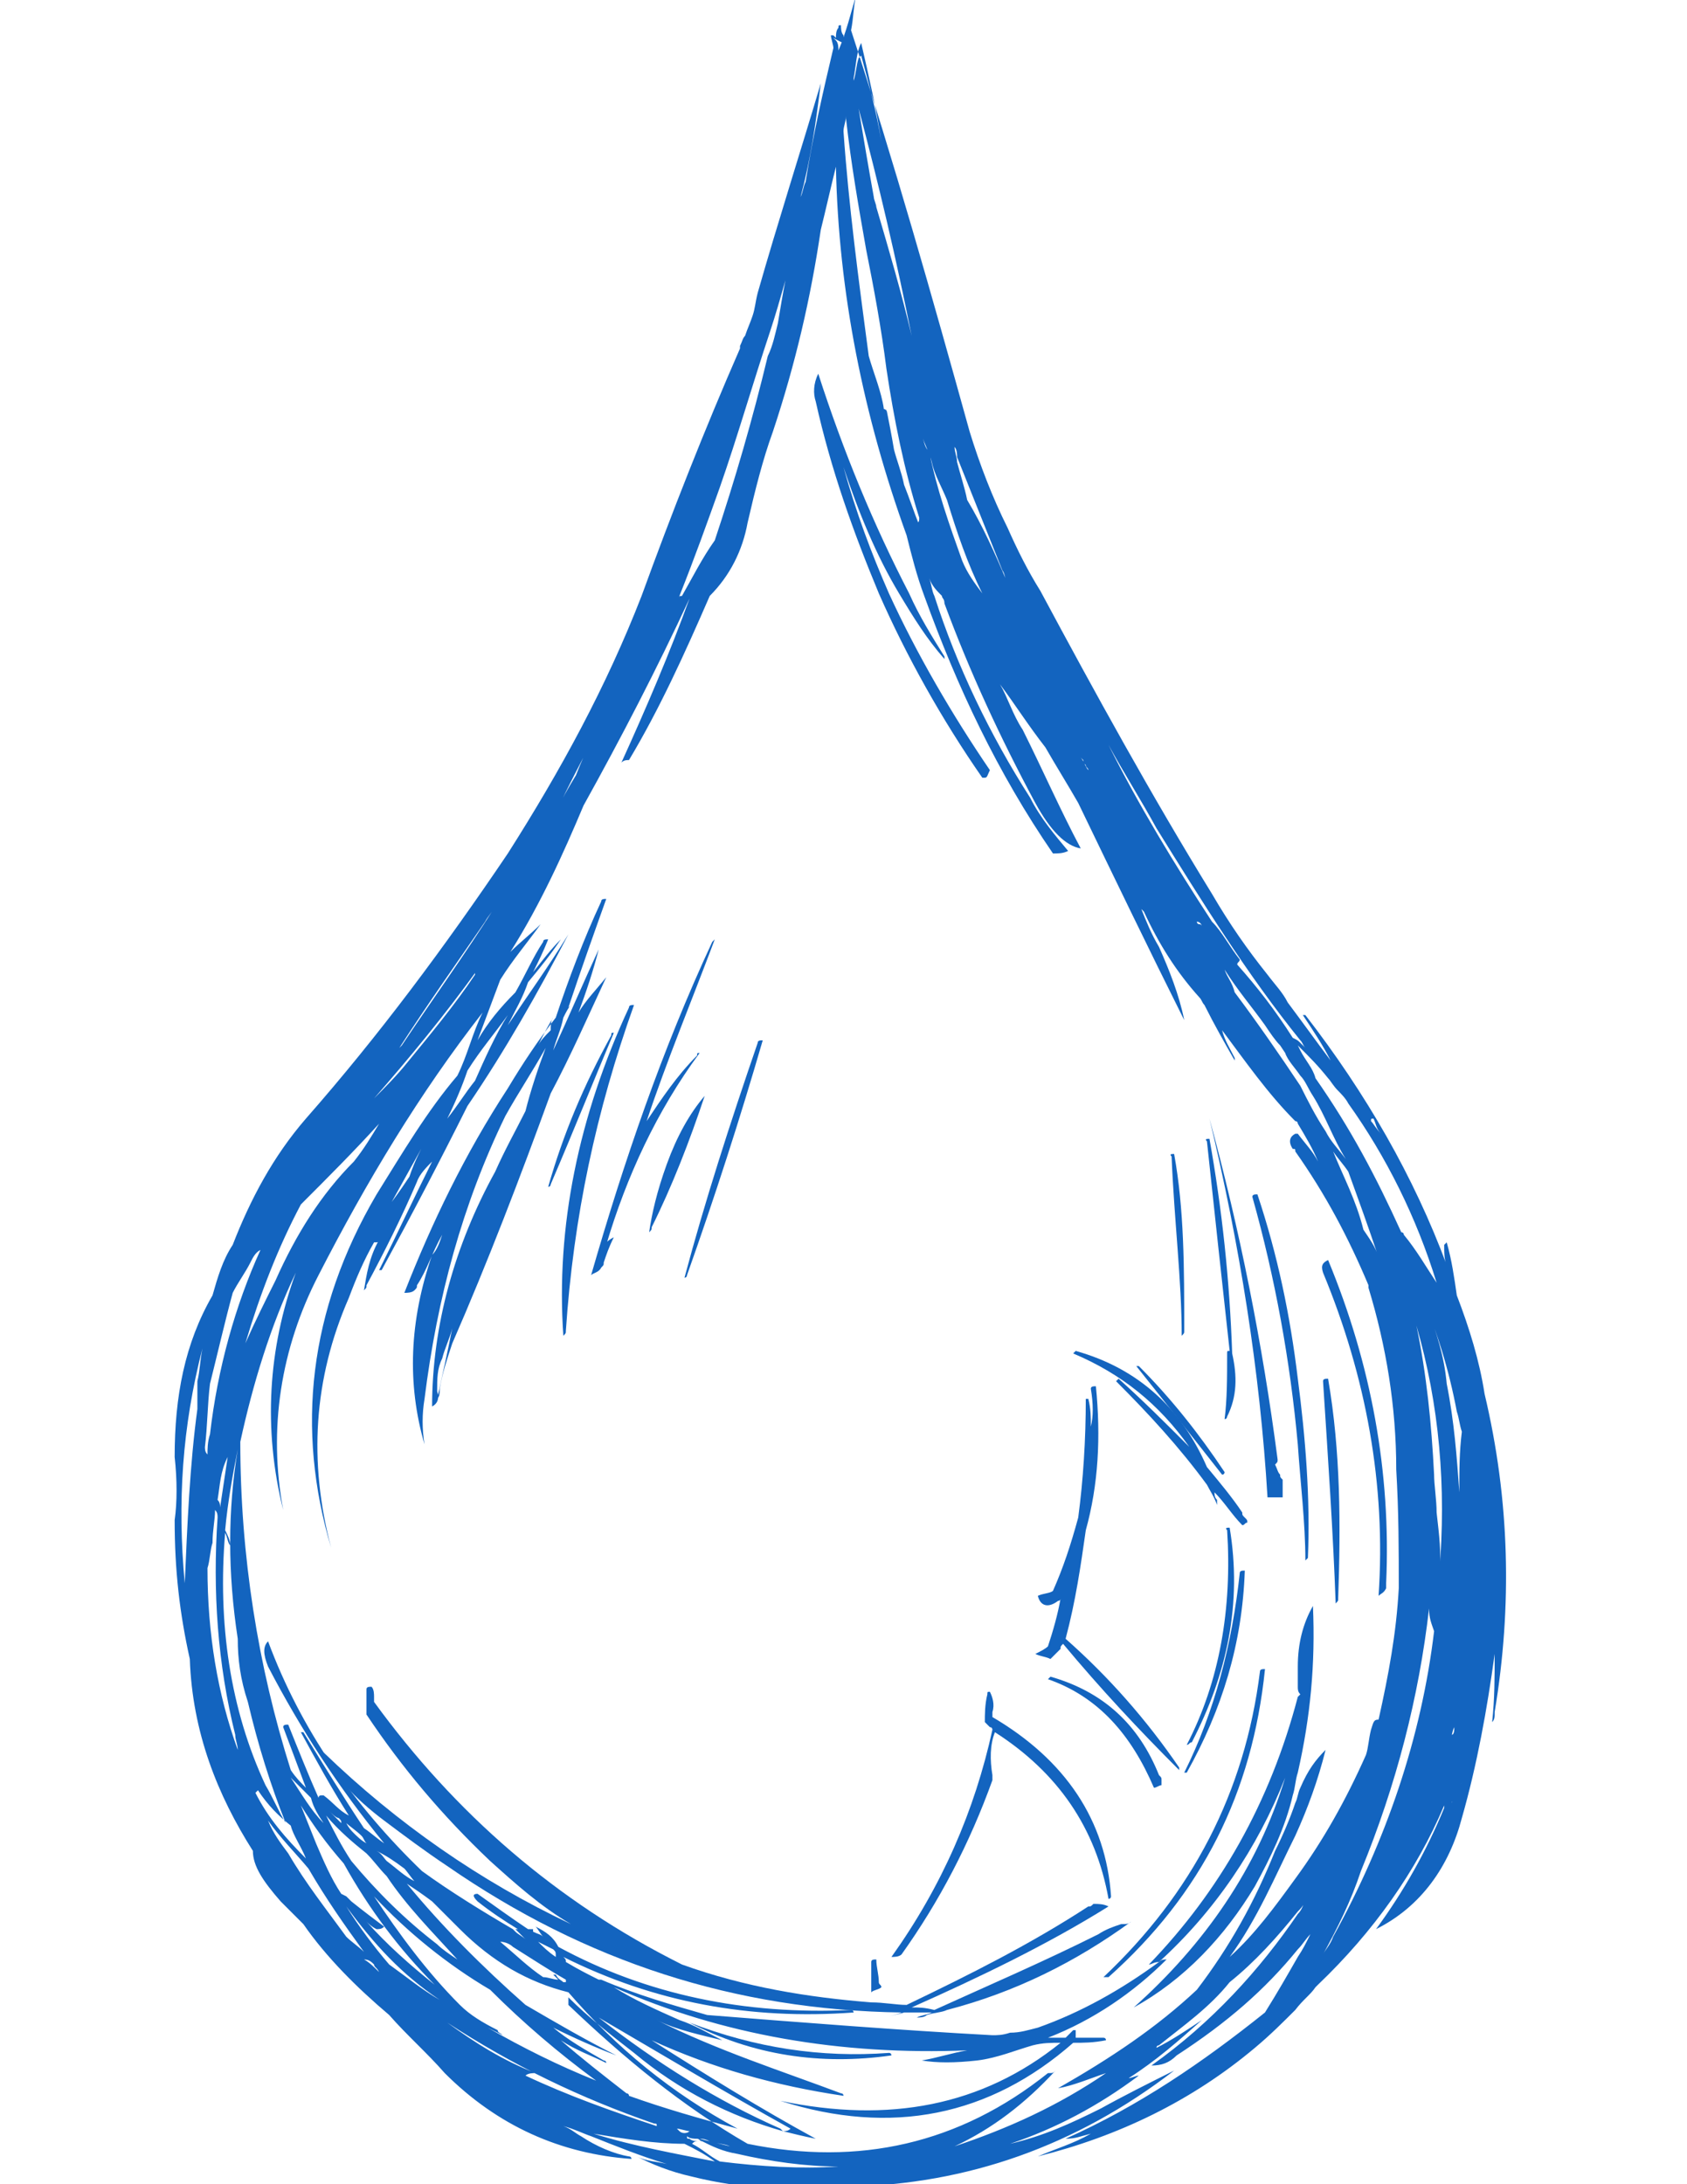 <?xml version="1.0" encoding="utf-8"?>
<!-- Generator: Adobe Illustrator 17.0.0, SVG Export Plug-In . SVG Version: 6.00 Build 0)  -->
<!DOCTYPE svg PUBLIC "-//W3C//DTD SVG 1.1//EN" "http://www.w3.org/Graphics/SVG/1.1/DTD/svg11.dtd">
<svg version="1.1" id="Layer_1" xmlns="http://www.w3.org/2000/svg" xmlns:xlink="http://www.w3.org/1999/xlink" x="0px" y="0px"
	 width="612px" height="792px" viewBox="0 0 612 792" enable-background="new 0 0 612 792" xml:space="preserve">
<g id="Icon">
	<g id="XMLID_854_">
		<path id="XMLID_855_" fill="#1364BF" d="M306,14.65c0-0.916,0-0.916,0-1.831c-0.916-0.916-0.916-2.747-0.916-3.662
			c0-0.916,0-1.831,0-2.747c0,0.916,0,0.916,0,2.747c-0.916,0-0.916,0-0.916,0.916c-0.916,0.916-0.916,2.747-0.916,3.662
			c-0.916-0.916-0.916-0.916-0.916-0.916h-0.916c0,0.916,0.916,3.662,0.916,4.578c-3.662,15.565-7.325,31.131-10.072,48.527
			c-0.916,1.831-0.916,3.662-1.831,5.494c3.662-13.734,5.494-26.553,7.325-41.202c-7.325,24.721-15.565,50.358-22.89,75.995
			c-0.916,3.662-0.916,5.494-1.831,8.24c-0.916,2.747-1.831,4.578-2.747,7.325c-0.916,0.916-0.916,1.831-1.831,3.662
			c0,0.916,0,0.916,0,0.916c-12.818,29.299-24.721,59.514-35.709,89.729l0,0c-12.818,32.962-29.299,63.177-48.527,93.392
			c-22.89,33.877-46.696,65.924-73.249,96.139c-11.903,13.734-20.143,29.299-26.553,45.78c-3.662,5.494-5.494,11.903-7.325,18.312
			c-10.072,17.397-13.734,36.624-13.734,58.599c0.916,8.24,0.916,16.481,0,22.89c0,18.312,1.831,33.877,5.494,50.358
			c0.916,26.553,10.072,49.443,22.89,69.586c0,5.494,3.662,10.987,10.072,18.312c2.747,2.747,5.494,5.494,8.24,8.24
			c8.24,11.903,19.228,22.89,31.131,32.962c6.409,7.325,13.734,13.734,20.143,21.059c19.228,19.228,42.118,29.299,67.755,31.131
			c0,0,0-0.916-0.916-0.916c-5.494-0.916-11.903-3.662-17.397-7.325c-1.831-0.916-3.662-2.747-6.409-3.662
			c3.662,0.916,7.325,2.747,10.072,3.662c9.156,3.662,18.312,7.325,27.468,10.072c-3.662-0.916-7.325-0.916-10.987-2.747
			c5.494,2.747,11.903,5.494,20.143,7.325c18.312,4.578,37.54,5.494,56.768,3.662c43.034-0.916,82.405-14.65,118.113-42.118
			c-9.156,4.578-18.312,9.156-26.553,13.734c-10.987,5.494-21.059,10.072-32.962,12.818c16.481-5.494,32.046-13.734,46.696-24.721
			c-0.916,0-2.747,0.916-3.662,0.916l0,0c10.072-6.409,18.312-13.734,26.553-21.059c-5.494,3.662-10.987,7.325-16.481,10.072
			c0-0.916,0.916-0.916,0.916-0.916c9.156-7.325,18.312-13.734,25.637-22.89c9.156-7.325,17.397-16.481,24.721-25.637
			c0.916-0.916,1.831-1.831,2.747-3.662c-0.916,0.916-0.916,2.747-2.747,4.578c-13.734,20.143-31.131,39.371-53.105,54.936
			c3.662,0,6.409-0.916,9.156-3.662c18.312-11.903,32.046-23.806,43.949-38.456c1.831-1.831,2.747-3.662,4.578-5.494
			c-1.831,3.662-2.747,5.494-4.578,8.24c-3.662,6.409-7.325,12.818-11.903,20.143c-22.89,18.312-45.78,33.877-72.333,45.78
			c3.662,0,5.494-0.916,9.156-1.831c-6.409,3.662-12.819,5.494-19.228,8.24c29.299-7.325,55.852-20.143,78.742-39.371
			c5.494-4.578,10.072-9.156,14.65-13.734c2.747-3.662,5.494-5.494,7.325-8.24c0.916-0.916,0.916-0.916,0.916-0.916
			c20.143-19.228,35.709-41.202,45.78-65.008c0,0.916,0,0.916,0,0.916c-6.409,15.565-14.65,30.215-24.721,43.949
			c16.481-8.24,26.553-22.89,31.131-40.287c5.494-19.228,9.156-39.371,11.903-59.514c0,8.24,0,16.481-0.916,24.721
			c0.916-0.916,0.916-1.831,0.916-3.662c6.409-38.456,5.494-76.911-3.662-115.366c-1.831-11.903-5.494-23.806-10.072-35.709
			c-0.916-6.409-1.831-12.819-3.662-19.228c-0.916,0.916-0.916,0.916-0.916,0.916c0,2.747,0,5.494,0.916,7.325
			c-11.903-32.046-29.299-62.261-51.274-90.645h-0.916c3.662,5.494,7.325,10.987,10.072,16.481
			c-5.494-7.325-10.072-13.734-15.565-21.059c-1.831-3.662-4.578-6.409-7.325-10.072c-7.325-9.156-13.734-18.312-20.143-29.299
			c-21.975-35.709-42.118-72.333-62.261-109.873c-4.578-7.325-8.24-14.65-11.903-22.89c-5.494-10.987-10.072-22.89-13.734-34.793
			c-13.734-49.443-27.468-97.97-43.034-145.581c0.916-4.578,0.916-9.156,1.831-12.818c-1.831,6.409-3.662,13.734-6.409,20.143
			c0-0.916,0-2.747-0.916-3.662c0,0,0,0-0.916-0.916v-0.916c0,0.916,0,0.916,0,0.916C306.916,16.481,306.916,15.565,306,14.65z
			 M305.084,22.89c0-0.916,0-0.916,0-1.831c0-0.916,0-0.916,0-1.831l0,0C305.084,20.143,305.084,21.059,305.084,22.89L305.084,22.89
			z M312.409,20.143c-0.916,0.916-0.916,0.916-0.916,0.916c-0.916,2.747-0.916,5.494-1.831,8.24c0,0,0,0,0-0.916
			c0.916-4.578,0.916-9.156,2.747-12.818c2.747,11.903,5.494,23.806,7.325,35.709C317.903,40.287,315.156,30.215,312.409,20.143z
			 M306,47.612c0-1.831,0.916-3.662,0.916-5.494c0,0.916,0,0.916,0,0.916c1.831,16.481,4.578,32.046,7.325,47.612
			c2.747,13.734,5.494,28.384,7.325,43.034c2.747,18.312,6.409,36.624,11.903,54.021c0,0.916,0,1.831-0.916,1.831
			c0.916,0.916,0.916,0.916,0.916,0.916c-1.831-4.578-3.662-10.072-5.494-14.65c-0.916-4.578-2.747-9.156-3.662-12.818
			c-0.916-5.494-1.831-10.072-2.747-14.65c0,0.916,0,0.916,0,0.916s0-0.916-0.916-0.916c-0.916-6.409-3.662-12.818-5.494-19.228
			C311.494,101.632,307.831,74.164,306,47.612z M305.084,32.046L305.084,32.046L305.084,32.046
			C305.084,32.962,305.084,32.046,305.084,32.046z M317.903,75.08c0-0.916-0.916-2.747-0.916-3.662
			c-1.831-10.072-3.662-21.059-5.494-32.046c7.325,27.468,13.734,54.936,19.228,82.405C327.059,106.21,322.481,90.645,317.903,75.08
			z M297.76,83.32c1.831-7.325,3.662-15.565,5.494-22.89c0.916,45.78,10.072,90.645,25.637,133.679
			c1.831,7.325,3.662,14.65,6.409,21.975c11.903,32.962,26.553,64.092,46.696,93.392c1.831,0,3.662,0,5.494-0.916
			c-4.578-5.494-10.072-11.903-13.734-19.228c-14.65-22.89-26.553-47.612-34.793-73.249c-0.916-1.831-0.916-3.662-1.831-6.409
			c0.916,2.747,2.747,4.578,4.578,6.409c0,0.916,0.916,0.916,0.916,2.747c9.156,24.721,20.143,48.527,32.962,72.333
			c5.494,10.072,10.987,15.565,16.481,16.481c-7.325-13.734-13.734-28.384-21.059-43.034c-3.662-5.494-5.494-11.903-8.24-16.481
			c5.494,7.325,10.072,14.65,16.481,22.89c3.662,6.409,8.24,13.734,11.903,20.143c12.819,26.553,25.637,53.105,38.456,78.742
			c-1.831-9.156-5.494-18.312-9.156-26.553c-2.747-4.578-4.578-9.156-6.409-13.734l0.916,0.916
			c5.494,11.903,11.903,21.975,20.143,31.131c0.916,0.916,0.916,1.831,1.831,2.747c3.662,7.325,7.325,13.734,10.987,20.143
			c0-0.916,0-0.916,0-0.916c-1.831-3.662-3.662-6.409-4.578-10.072c8.24,10.987,16.481,22.89,26.553,32.962
			c0.916,0,0.916,0.916,0.916,0.916c2.747,4.578,5.494,9.156,7.325,13.734c-1.831-3.662-4.578-6.409-7.325-10.072c0,0,0,0-0.916,0
			c-1.831,0.916-2.747,2.747-0.916,5.494c0.916,0,0.916,0,0.916,0.916c10.987,15.565,19.228,31.131,26.553,48.527v0.916
			c6.409,21.059,10.072,43.034,10.072,65.924c0.916,15.565,0.916,29.299,0.916,43.034c-0.916,16.481-3.662,31.131-7.325,47.612
			c-1.831,0-1.831,0.916-2.747,3.662c-0.916,3.662-0.916,6.409-1.831,9.156c-7.325,16.481-15.565,31.131-25.637,44.865
			c-7.325,10.072-14.65,20.143-23.806,28.384c10.072-13.734,16.481-29.299,23.806-43.949c4.578-10.072,8.24-20.143,10.987-31.131
			c-3.662,3.662-6.409,7.325-9.156,13.734c-0.916,1.831-0.916,3.662-1.831,5.494c-1.831,5.494-4.578,11.903-7.325,17.397
			c-7.325,18.312-16.481,34.793-28.384,50.358c-14.65,13.734-31.131,24.721-50.358,35.709c5.494-0.916,11.903-3.662,17.397-5.494
			c-17.397,11.903-35.709,20.143-54.936,26.553c13.734-6.409,25.637-15.565,36.624-27.468c-0.916,0.916-0.916,0.916-2.747,0.916
			c-32.046,25.637-68.671,33.877-108.957,25.637c-23.806-13.734-44.865-31.131-65.008-50.358c0-0.916,0-1.831,0-2.747
			c7.325,7.325,15.565,13.734,23.806,20.143c16.481,13.734,34.793,22.89,54.021,28.384c0,0,0,0-0.916-0.916
			c-22.89-10.072-44.865-23.806-65.924-40.287c21.975,12.819,44.865,26.553,69.586,40.287c-0.916,0.916-1.831,0.916-2.747,0.916
			c3.662,0.916,7.325,1.831,11.903,2.747c-20.143-10.987-39.371-22.89-59.514-35.709c21.975,10.072,44.865,16.481,69.586,20.143
			c0,0,0-0.916-0.916-0.916c-21.975-8.24-44.865-15.565-66.839-26.553c7.325,3.662,16.481,5.494,23.806,7.325
			c-5.494-2.747-10.072-5.494-15.565-7.325c-8.24-3.662-16.481-7.325-23.806-11.903c39.371,17.397,82.405,24.721,128.185,22.89
			c-5.494,0.916-10.987,2.747-16.481,3.662c5.494,0.916,11.903,0.916,20.143,0c7.325-0.916,13.734-3.662,20.143-5.494
			c3.662-0.916,6.409-0.916,10.072-0.916c-28.384,22.89-62.261,29.299-101.632,21.059c40.287,12.818,75.995,5.494,106.21-21.059
			c3.662,0,7.325,0,11.903-0.916c0,0,0-0.916-0.916-0.916c-3.662,0-7.325,0-10.072,0c0-0.916,0-0.916,0-0.916
			c0-0.916,0-0.916,0-1.831c0,0,0,0-0.916,0c-0.916,0.916-1.831,1.831-2.747,2.747c-2.747,0-4.578,0-6.409,0
			c16.481-6.409,31.131-16.481,43.034-28.384c-0.916,0-1.831,0-2.747,0.916c-13.734,10.072-28.384,18.312-43.949,23.806
			c-3.662,0.916-6.409,1.831-10.072,1.831c-2.747,0.916-4.578,0.916-6.409,0.916c-33.877-1.831-68.671-4.578-103.464-7.325
			c-12.818-3.662-25.637-7.325-38.456-12.818h-0.916c-3.662-1.831-7.325-3.662-11.903-6.409c0-0.916,0-0.916-0.916-1.831
			c32.962,16.481,67.755,22.89,105.295,20.143c0,0,0-0.916-0.916-0.916c-38.455,1.831-74.164-5.494-106.21-22.89
			c-1.831-3.662-4.578-5.494-8.24-7.325c0.916,0.916,1.831,2.747,2.747,3.662c-0.916-0.916-1.831-0.916-3.662-1.831c0,0,0,0,0-0.916
			c-0.916,0-0.916,0-1.831,0c-5.494-3.662-11.903-8.24-18.312-12.819c-1.831,0-1.831,0.916,0,2.747
			c4.578,3.662,10.072,7.325,14.65,10.072h-0.916c0.916,0.916,1.831,1.831,3.662,3.662c-0.916-0.916-2.747-1.831-3.662-2.747
			c0,0,0,0-0.916-0.916c-10.987-6.409-22.89-13.734-32.962-21.059c-24.721-23.806-43.949-51.274-55.852-83.32
			c-1.831,1.831-1.831,4.578,0,9.156c11.903,22.89,25.637,43.949,42.118,64.092c-2.747-1.831-4.578-3.662-7.325-5.494
			c-7.325-10.987-14.65-22.89-21.975-34.793h-0.916c5.494,10.072,10.987,20.143,17.397,30.215c-3.662-1.831-5.494-4.578-9.156-7.325
			h-0.916c-0.916,0-0.916,0.916-0.916,0.916c-3.662-8.24-7.325-17.397-10.987-26.553c-0.916,0-1.831,0-1.831,0.916
			c2.747,7.325,5.494,14.65,8.24,21.975c-1.831-1.831-3.662-3.662-5.494-6.409c-11.903-37.54-18.312-77.827-18.312-119.029
			c4.578-21.059,10.987-42.118,20.143-61.346c-10.072,27.468-11.903,56.768-4.578,86.067c-5.494-29.299-0.916-58.599,12.818-85.151
			c17.397-33.877,36.624-65.924,59.514-95.223c-3.662,7.325-5.494,15.565-9.156,22.89c-10.987,12.819-20.143,28.384-29.299,43.034
			c-24.721,42.118-29.299,85.151-16.481,128.185c-8.24-31.131-6.409-61.346,6.409-90.645c2.747-7.325,5.494-13.734,9.156-20.143
			h0.916c0.916,0,0.916-0.916,0.916-0.916c-3.662,6.409-4.578,12.819-5.494,18.312c0.916-0.916,0.916-0.916,0.916-1.831
			c6.409-11.903,12.818-24.721,18.312-37.54c0.916-2.747,3.662-5.494,5.494-7.325c-6.409,12.819-12.818,26.553-19.228,39.371
			c0.916,0,0.916,0,0.916,0c10.987-20.143,21.059-39.371,31.131-59.514c13.734-20.143,25.637-41.202,36.624-62.261l0,0
			c-7.325,11.903-14.65,21.975-21.975,32.962c2.747-5.494,5.494-10.072,7.325-15.565c4.578-5.494,8.24-10.072,11.903-15.565
			c-3.662,3.662-6.409,7.325-10.072,11.903c1.831-3.662,3.662-7.325,5.494-11.903c-0.916,0-1.831,0-1.831,0.916
			c-3.662,5.494-6.409,11.903-10.072,18.312c-5.494,5.494-10.072,10.987-13.734,17.397c2.747-7.325,5.494-14.65,8.24-21.975
			c4.578-7.325,10.072-13.734,14.65-20.143c-3.662,3.662-7.325,6.409-10.987,10.072c10.987-17.397,19.228-35.709,26.553-53.105
			c13.734-24.721,26.553-49.443,38.456-75.08c-7.325,20.143-15.565,39.371-24.721,59.514c0.916-0.916,1.831-0.916,2.747-0.916
			c10.987-18.312,20.143-38.455,29.299-59.514l0,0c7.325-7.325,11.903-16.481,13.734-26.553c2.747-11.903,5.494-22.89,9.156-32.962
			C288.603,131.847,294.097,108.042,297.76,83.32z M334.384,157.484c0.916,3.662,2.747,6.409,3.662,10.072
			c0.916,4.578,3.662,9.156,5.494,13.734c3.662,11.903,7.325,22.89,12.819,33.877c0,0.916,0,0.916,0.916,0.916
			c-0.916,0-0.916-0.916-0.916-0.916c-2.747-3.662-5.494-7.325-7.325-11.903c-4.578-12.818-9.156-25.637-11.903-39.371
			C335.299,162.062,335.299,160.231,334.384,157.484z M350.865,181.29c-0.916-4.578-2.747-10.072-3.662-13.734
			c0-1.831-0.916-3.662-0.916-5.494c0.916,0.916,0.916,2.747,0.916,3.662c5.494,13.734,10.987,27.468,16.481,41.202
			c0.916,0.916,0.916,3.662,1.831,4.578C360.936,200.518,356.358,190.446,350.865,181.29z M282.194,117.198
			c-0.916,3.662-1.831,8.24-3.662,11.903c-5.494,22.89-11.903,44.865-19.228,66.839c-4.578,6.409-8.24,13.734-11.903,20.143
			c-0.916,0-0.916,0-0.916,0.916c0-0.916,0-0.916,0-0.916c5.494-13.734,10.072-26.553,14.65-39.371
			c6.409-18.312,11.903-37.54,18.312-56.768c1.831-5.494,3.662-11.903,5.494-18.312C284.025,106.21,283.11,111.704,282.194,117.198z
			 M322.481,151.991C322.481,151.075,322.481,151.075,322.481,151.991C322.481,151.075,322.481,151.075,322.481,151.991
			C322.481,151.075,322.481,151.075,322.481,151.991z M240.992,221.577c-0.916,2.747-1.831,5.494-2.747,8.24
			c-0.916,0.916-0.916,1.831-1.831,3.662C239.161,228.902,240.076,224.324,240.992,221.577z M215.355,267.357
			c-2.747,4.578-4.578,9.156-6.409,13.734c-2.747,4.578-5.494,9.156-7.325,13.734C206.199,284.754,210.777,276.513,215.355,267.357z
			 M175.984,334.197c0.916-1.831,2.747-3.662,3.662-5.494c-10.987,17.397-22.89,33.877-33.877,50.358
			c-0.916,0.916-0.916,0.916-0.916,0.916C154.925,364.412,165.912,348.846,175.984,334.197L175.984,334.197z M173.237,351.593
			c-0.916,0.916-0.916,0.916-0.916,1.831c-7.325,10.987-16.481,21.975-24.721,32.046c-3.662,4.578-8.24,9.156-11.903,12.819
			C148.516,383.639,161.334,368.074,173.237,351.593z M162.25,405.614c2.747-5.494,5.494-11.903,7.325-17.397
			c4.578-7.325,10.072-13.734,14.65-20.143c-4.578,7.325-8.24,15.565-11.903,23.806C168.659,396.458,165.912,401.036,162.25,405.614
			z M393.898,277.429c0,0.916,0.916,0.916,0.916,1.831c-0.916-0.916-1.831-3.662-2.747-4.578l0.916,0.916
			C392.983,276.513,392.983,276.513,393.898,277.429z M402.139,270.104c5.494,10.072,11.903,20.143,17.397,30.215
			c16.481,26.553,32.962,53.105,52.19,76.911c0.916,0.916,0.916,1.831,1.831,2.747c-0.916-0.916-0.916-0.916-1.831-1.831
			c-0.916-0.916-0.916-0.916-2.747-1.831c-6.409-10.072-12.819-18.312-20.143-26.553c0-0.916,0.916-0.916,0.916-1.831
			c-3.662-4.578-6.409-10.072-10.072-13.734C425.944,313.138,413.126,292.079,402.139,270.104z M436.016,336.028
			c0-0.916-0.916-0.916-0.916-0.916c-0.916,0-0.916-0.916-0.916-0.916C435.101,334.197,436.016,335.112,436.016,336.028z
			 M447.919,359.833c-0.916-3.662-2.747-5.494-3.662-8.24c4.578,7.325,10.072,13.734,14.65,20.143
			c1.831,2.747,3.662,5.494,5.494,7.325l1.831,2.747c0.916,2.747,3.662,5.494,5.494,8.24c1.831,1.831,2.747,4.578,4.578,7.325
			c4.578,7.325,7.325,15.565,11.903,22.89c-2.747-3.662-5.494-6.409-7.325-10.072c-3.662-5.494-6.409-10.987-9.156-16.481
			C464.4,382.724,456.16,370.821,447.919,359.833z M470.809,379.061L470.809,379.061c4.578,4.578,7.325,7.325,10.987,11.903
			c0.916,0.916,1.831,2.747,3.662,4.578c0.916,0.916,2.747,2.747,3.662,4.578c13.734,19.228,24.721,41.202,32.046,65.008
			c-3.662-5.494-7.325-11.903-11.903-17.397c0-0.916-0.916-0.916-0.916-0.916c-9.156-20.143-18.312-37.54-31.131-55.852
			c-0.916-3.662-3.662-6.409-5.494-10.072C470.809,379.061,470.809,379.061,470.809,379.061z M497.362,406.529
			c0-0.916,0-0.916,0.916-0.916c0.916,1.831,0.916,3.662,2.747,5.494C499.193,409.276,498.277,407.445,497.362,406.529z
			 M483.628,417.517c1.831,2.747,3.662,4.578,5.494,7.325c3.662,10.072,7.325,20.143,10.987,31.131
			c-0.916-3.662-3.662-7.325-5.494-10.072C491.868,434.913,487.29,426.673,483.628,417.517z M73.436,488.934
			c-0.916,4.578-0.916,8.24-1.831,11.903c0,3.662,0,6.409,0,10.072c-2.747,20.143-3.662,42.118-4.578,63.177
			C64.28,544.786,66.111,517.318,73.436,488.934z M99.988,464.213c-3.662,7.325-7.325,14.65-10.987,22.89
			c5.494-18.312,11.903-34.793,20.143-50.358c10.072-10.072,19.228-19.228,28.384-29.299c-2.747,4.578-5.494,9.156-9.156,13.734
			C116.469,433.082,107.313,447.732,99.988,464.213z M84.423,468.791c1.831-3.662,4.578-7.325,6.409-10.987
			c0.916-1.831,1.831-3.662,3.662-4.578c-9.156,20.143-15.565,43.034-18.312,66.839c-0.916,2.747-0.916,5.494-0.916,7.325
			c-0.916-0.916-0.916-1.831-0.916-2.747c0.916-7.325,0.916-15.565,1.831-22.89C78.929,490.765,81.676,478.862,84.423,468.791z
			 M78.929,543.871c0.916-5.494,0.916-10.072,3.662-15.565c-0.916,6.409-1.831,11.903-2.747,18.312
			C79.845,545.702,79.845,544.786,78.929,543.871z M77.098,559.436c0-4.578,0.916-8.24,0.916-11.903
			c0.916,0.916,0.916,1.831,0.916,2.747c-1.831,26.553,0,53.105,6.409,78.742c0,1.831,0.916,3.662,0.916,5.494
			c-7.325-20.143-10.987-42.118-10.987-65.924C76.183,565.845,76.183,562.183,77.098,559.436z M81.676,555.773
			c0.916,1.831,0.916,3.662,1.831,4.578c0-1.831-0.916-3.662-1.831-5.494c0.916-10.072,2.747-20.143,4.578-29.299
			c-3.662,21.975-3.662,44.865,0,68.67c0,7.325,0.916,14.65,3.662,22.89c3.662,15.565,8.24,30.215,13.734,43.949
			c-2.747-4.578-4.578-9.156-7.325-13.734C83.508,619.866,78.929,588.735,81.676,555.773z M92.664,650.081
			c0.916-0.916,0.916-0.916,0.916-0.916c3.662,5.494,7.325,9.156,11.903,12.818c0.916,3.662,3.662,7.325,5.494,11.903
			C103.651,666.562,97.242,659.237,92.664,650.081z M112.807,651.912c0.916,3.662,2.747,6.409,4.578,9.156
			c-4.578-4.578-8.24-10.987-11.903-16.481C108.229,647.334,110.976,650.081,112.807,651.912z M122.879,659.237
			c0.916,0.916,0.916,0.916,0.916,1.831c-0.916-0.916-3.662-3.662-4.578-4.578C120.132,657.406,121.963,659.237,122.879,659.237z
			 M125.625,691.283L125.625,691.283c10.072,13.734,20.143,24.721,33.877,33.877c-6.409-3.662-11.903-8.24-18.312-12.818
			C135.697,705.933,130.203,698.608,125.625,691.283z M125.625,702.271c-7.325-10.072-14.65-19.228-21.059-30.215
			c-2.747-3.662-5.494-7.325-7.325-11.903c4.578,6.409,10.072,11.903,14.65,17.397c6.409,10.987,12.819,20.143,20.143,30.215
			C130.203,705.933,127.457,704.102,125.625,702.271z M123.794,686.705c-3.662-5.494-6.409-11.903-9.156-18.312
			c-1.831-4.578-3.662-9.156-5.494-13.734c4.578,7.325,9.156,13.734,15.565,21.059c9.156,16.481,20.143,31.131,32.962,43.949
			c-9.156-7.325-17.397-14.65-24.721-22.89c0.916,0.916,1.831,1.831,3.662,2.747c0.916,0,1.831,0,2.747-0.916
			c-3.662-2.747-7.325-5.494-11.903-9.156c-0.916-0.916-0.916-0.916-1.831-1.831L123.794,686.705
			C123.794,687.621,123.794,687.621,123.794,686.705z M128.372,664.731c-0.916-0.916-1.831-1.831-2.747-3.662
			c0.916,0.916,3.662,2.747,5.494,4.578c0.916,0.916,0.916,1.831,1.831,2.747C131.119,667.477,129.288,665.646,128.372,664.731z
			 M127.457,674.802c-3.662-5.494-6.409-10.987-9.156-16.481c4.578,5.494,10.072,10.072,14.65,13.734
			c2.747,2.747,4.578,5.494,7.325,8.24c7.325,10.987,16.481,20.143,25.637,30.215c-2.747-1.831-5.494-3.662-7.325-5.494
			C146.684,695.861,136.613,685.79,127.457,674.802z M530.324,519.149c-0.916,7.325-0.916,13.734-0.916,21.975
			c-0.916-12.819-1.831-25.637-4.578-39.371c-0.916-10.072-3.662-18.312-7.325-28.384c-0.916-1.831-0.916-3.662-2.747-5.494
			c6.409,13.734,10.987,29.299,13.734,43.949C529.408,514.571,529.408,516.402,530.324,519.149z M522.083,570.423
			c0.916-7.325,0-13.734-0.916-21.975c0-4.578-0.916-10.072-0.916-13.734c-0.916-18.312-2.747-36.624-6.409-54.021
			C522.083,509.077,524.83,539.292,522.083,570.423z M483.628,702.271C484.543,702.271,484.543,702.271,483.628,702.271
			c-0.916,2.747-2.747,4.578-3.662,6.409c5.494-10.072,10.072-19.228,13.734-30.215c12.819-31.131,21.059-63.177,24.721-95.223
			c0,3.662,0.916,5.494,1.831,8.24C515.674,629.938,502.855,667.477,483.628,702.271z M526.661,629.022
			C526.661,629.938,526.661,629.938,526.661,629.022c-0.916,0.916-0.916,1.831-0.916,3.662c0.916-2.747,0.916-4.578,1.831-6.409
			C527.577,627.191,527.577,629.022,526.661,629.022z M526.661,653.743c0,0,0-0.916,0.916-0.916
			c0.916-1.831,0.916-4.578,2.747-6.409C528.492,648.25,527.577,650.997,526.661,653.743z M148.516,426.673
			c-1.831,2.747-3.662,5.494-6.409,9.156c4.578-8.24,9.156-16.481,13.734-24.721C153.094,415.686,150.347,421.179,148.516,426.673z
			 M146.684,677.549c0.916,0.916,2.747,3.662,3.662,4.578c-3.662-1.831-6.409-4.578-10.072-7.325
			c-0.916-0.916-1.831-2.747-3.662-3.662C140.275,672.971,143.022,674.802,146.684,677.549z M147.6,683.043
			c2.747,1.831,5.494,3.662,9.156,6.409c3.662,3.662,6.409,6.409,10.072,10.072c11.903,11.903,24.721,19.228,39.371,22.89
			c17.397,20.143,37.54,36.624,61.346,49.443c-13.734-3.662-26.553-7.325-39.371-11.903c0-0.916-0.916-0.916-0.916-0.916
			c-8.24-6.409-16.481-12.818-23.806-19.228c5.494,3.662,10.987,5.494,16.481,8.24c0-0.916-0.916-0.916-0.916-0.916
			c-6.409-3.662-12.818-7.325-18.312-11.903c7.325,3.662,15.565,7.325,22.89,10.072c-10.987-5.494-21.975-11.903-32.962-18.312
			C175.068,713.258,160.418,698.608,147.6,683.043z M135.697,712.342c0,0.916,0.916,0.916,1.831,2.747
			c-1.831-1.831-3.662-3.662-5.494-4.578C133.866,710.511,134.781,711.427,135.697,712.342z M186.055,705.933
			C186.055,705.933,186.971,705.933,186.055,705.933c7.325,4.578,12.818,8.24,19.228,11.903c0,0.916,0,0.916,0,0.916h-0.916
			c-0.916-0.916-1.831-0.916-2.747-2.747c-0.916,0-0.916,0-0.916,0c0.916,0.916,0.916,0.916,1.831,1.831
			c-1.831,0-3.662-0.916-5.494-0.916c-5.494-3.662-10.072-8.24-15.565-12.818C183.309,704.102,185.14,705.017,186.055,705.933z
			 M180.562,736.148c-5.494-2.747-10.072-5.494-13.734-9.156c-11.903-11.903-21.975-25.637-31.131-39.371
			c11.903,12.819,26.553,24.721,42.118,33.877c11.903,11.903,24.721,22.89,38.456,32.962c-13.734-5.494-26.553-11.903-39.371-19.228
			c1.831,0.916,3.662,1.831,5.494,2.747C181.477,737.064,180.562,737.064,180.562,736.148z M195.212,704.102
			c1.831,0.916,3.662,1.831,5.494,2.747c0.916,0.916,0.916,0.916,0.916,2.747C198.874,707.764,197.043,705.933,195.212,704.102
			L195.212,704.102z M304.169,785.591c-13.734,0.916-28.384,0-43.034-1.831c-3.662-1.831-6.409-4.578-10.072-6.409
			c0.916-0.916,0.916-0.916,2.747-0.916c-0.916,0-2.747,0-3.662-0.916c-0.916,0-0.916,0-0.916-0.916
			c0.916,0.916,2.747,0.916,3.662,0.916c0.916,0,0.916,0.916,1.831,0.916c3.662,1.831,7.325,3.662,12.819,4.578
			C279.447,783.76,292.266,785.591,304.169,785.591z M237.329,770.025c0.916,0,0.916,0,0.916,0.916
			c-16.481-5.494-32.046-10.987-47.612-18.312c0.916-0.916,2.747-0.916,3.662-0.916c-11.903-4.578-21.975-10.987-32.046-18.312
			C186.055,748.966,210.777,760.869,237.329,770.025z M245.57,774.603c0.916,0,0.916,0,0.916,0
			c-5.494-0.916-10.072-1.831-13.734-2.747C236.414,772.772,240.992,773.688,245.57,774.603z M246.486,772.772L246.486,772.772
			c-0.916-0.916-0.916-0.916-0.916-0.916c0.916,0,3.662,0.916,4.578,0.916C249.232,773.688,247.401,773.688,246.486,772.772z
			 M253.81,775.519c0.916,0,1.831,0,3.662,0.916c2.747,0.916,5.494,0.916,7.325,1.831
			C261.135,777.35,257.473,776.435,253.81,775.519z M215.355,773.688c10.987,1.831,21.975,3.662,32.962,3.662
			c3.662,1.831,7.325,3.662,10.987,6.409C245.57,781.013,230.005,778.266,215.355,773.688z"/>
		<path id="XMLID_911_" fill="#1364BF" d="M296.844,135.51L296.844,135.51c-1.831,3.662-1.831,7.325-0.916,10.072
			c5.494,24.721,13.734,47.612,22.89,69.586c10.072,22.89,22.89,45.78,37.54,66.839c0.916,0,0.916,0,0.916,0
			c0.916,0,0.916-0.916,1.831-2.747c-13.734-20.143-26.553-42.118-36.624-64.092c-6.409-14.65-11.903-29.299-16.481-45.78
			c5.494,16.481,11.903,32.046,20.143,45.78c5.494,9.156,10.072,16.481,16.481,23.806c0-0.916,0-0.916,0-0.916
			c-4.578-7.325-9.156-14.65-12.818-22.89C316.987,190.446,306,163.894,296.844,135.51z"/>
		<path id="XMLID_913_" fill="#1364BF" d="M219.933,325.956c-0.916,0-1.831,0-1.831,0.916
			c-6.409,13.734-11.903,28.384-16.481,42.118c-6.409,8.24-11.903,16.481-17.397,25.637c-15.565,23.806-27.468,48.527-37.54,74.164
			c0.916,0,2.747,0,3.662-0.916s0.916-0.916,0.916-1.831c3.662-5.494,5.494-11.903,9.156-18.312
			c-0.916,2.747-1.831,5.494-3.662,7.325c-8.24,23.806-9.156,46.696-2.747,68.671c-0.916-5.494-0.916-10.987,0-16.481
			c4.578-36.624,13.734-70.502,29.299-102.548c4.578-8.24,10.072-16.481,14.65-24.721c-2.747,7.325-5.494,15.565-7.325,22.89
			c-3.662,7.325-7.325,13.734-10.987,21.975c-14.65,26.553-22.89,55.852-22.89,85.151c1.831-0.916,2.747-2.747,1.831-5.494
			c0-4.578,0-8.24,1.831-11.903c0.916-3.662,2.747-7.325,3.662-10.987c-1.831,9.156-3.662,17.397-5.494,25.637
			c0.916-0.916,0.916-1.831,0.916-3.662c0.916-5.494,2.747-10.987,4.578-16.481c12.818-29.299,24.721-60.43,35.709-90.645
			c7.325-13.734,13.734-28.384,20.143-42.118c-3.662,4.578-7.325,8.24-10.072,12.819c2.747-7.325,5.494-15.565,7.325-22.89
			c-5.494,11.903-10.987,24.721-16.481,36.624c0.916-3.662,2.747-7.325,3.662-11.903c0.916-1.831,1.831-3.662,2.747-4.578
			c-0.916,0.916-0.916,0.916-0.916,0.916C210.777,351.593,215.355,338.775,219.933,325.956z M195.212,379.061
			c1.831-3.662,3.662-7.325,5.494-10.072c-0.916,0.916-0.916,2.747-0.916,4.578C197.958,375.399,196.127,377.23,195.212,379.061z"/>
		<path id="XMLID_916_" fill="#1364BF" d="M253.81,381.808c-0.916,0-0.916,0-0.916,0.916c-7.325,7.325-12.818,15.565-18.312,23.806
			c7.325-21.975,16.481-43.949,24.721-65.924c-0.916,0.916-0.916,0.916-0.916,0.916c-18.312,39.371-32.046,79.658-43.949,120.86
			c0.916-0.916,2.747-0.916,3.662-2.747c0.916-0.916,0.916-0.916,0.916-1.831c0.916-2.747,1.831-5.494,3.662-9.156
			c-3.662,1.831-3.662,3.662-3.662,3.662c0.916,0,0.916-0.916,0.916-0.916C227.258,426.673,238.245,402.867,253.81,381.808z"/>
		<path id="XMLID_918_" fill="#1364BF" d="M230.005,364.412c-0.916,0-1.831,0-1.831,0.916
			c-18.312,39.371-26.553,79.658-23.806,119.029c0.916-0.916,0.916-0.916,0.916-1.831
			C208.03,441.323,216.271,402.867,230.005,364.412z"/>
		<path id="XMLID_920_" fill="#1364BF" d="M222.68,374.483c-0.916,0-0.916,0-0.916,0.916c-10.072,18.312-17.397,35.709-22.89,54.936
			c0.916,0,0.916-0.916,0.916-0.916C208.03,410.192,215.355,391.88,222.68,374.483z"/>
		<path id="XMLID_922_" fill="#1364BF" d="M255.642,397.373c-5.494,6.409-10.072,14.65-13.734,24.721
			c-3.662,10.072-5.494,18.312-6.409,24.721c0.916-0.916,0.916-0.916,0.916-1.831C243.739,430.335,250.148,413.854,255.642,397.373z
			"/>
		<path id="XMLID_924_" fill="#1364BF" d="M276.701,377.23c-0.916,0-1.831,0-1.831,0.916
			c-10.072,29.299-19.228,57.683-26.553,85.151c0.916,0,0.916-0.916,0.916-0.916C259.304,433.998,268.46,405.614,276.701,377.23z"/>
		<path id="XMLID_926_" fill="#1364BF" d="M438.763,405.614L438.763,405.614c10.987,45.78,18.312,91.561,21.059,137.341
			c0.916,0,3.662,0,5.494,0v-0.916c0-1.831,0-3.662,0-5.494c-0.916-0.916-0.916-0.916-0.916-1.831
			c-0.916-0.916-0.916-1.831-1.831-3.662c0.916-0.916,0.916-0.916,0.916-1.831C457.991,487.103,449.75,445.901,438.763,405.614z"/>
		<path id="XMLID_928_" fill="#1364BF" d="M438.763,412.939c-0.916,0-1.831,0-0.916,0.916c2.747,25.637,5.494,51.274,8.24,75.995
			c-0.916,0-0.916,0-0.916,0.916c0,9.156,0,16.481-0.916,23.806c0.916,0,0.916-0.916,0.916-0.916
			c3.662-7.325,3.662-14.65,1.831-22.89C446.088,464.213,443.341,438.576,438.763,412.939z"/>
		<path id="XMLID_930_" fill="#1364BF" d="M425.944,418.432c-0.916,0-1.831,0-0.916,0.916c0.916,22.89,3.662,44.865,3.662,65.008
			c0.916-0.916,0.916-0.916,0.916-1.831C429.607,459.635,429.607,438.576,425.944,418.432z"/>
		<path id="XMLID_932_" fill="#1364BF" d="M481.797,499.921c-0.916,0-1.831,0-1.831,0.916c1.831,28.384,3.662,54.936,4.578,80.573
			c0.916-0.916,0.916-0.916,0.916-1.831C486.375,553.027,486.375,526.474,481.797,499.921z"/>
		<path id="XMLID_934_" fill="#1364BF" d="M481.797,456.888c-1.831,0.916-2.747,1.831-1.831,4.578
			c15.565,37.54,22.89,76.911,20.143,117.198c0.916-0.916,1.831-0.916,2.747-2.747c0-0.916,0-0.916,0-1.831
			C504.687,533.799,497.362,494.428,481.797,456.888z"/>
		<path id="XMLID_936_" fill="#1364BF" d="M470.809,499.921c-2.747-22.89-7.325-44.865-14.65-66.839c-0.916,0-1.831,0-1.831,0.916
			c8.24,29.299,13.734,59.514,16.481,89.729c0.916,13.734,2.747,28.384,2.747,42.118l0.916-0.916
			C475.387,542.955,473.556,520.98,470.809,499.921z"/>
		<path id="XMLID_938_" fill="#1364BF" d="M397.561,502.668c-0.916,0-1.831,0-1.831,0.916c0.916,5.494,0.916,10.072,0,13.734
			c0-3.662,0-6.409-0.916-10.072h-0.916c0,14.65-0.916,29.299-2.747,43.034c-2.747,10.072-5.494,18.312-9.156,26.553
			c-0.916,0.916-3.662,0.916-5.494,1.831c0.916,3.662,3.662,4.578,7.325,1.831c0.916,0,0.916-0.916,0.916-0.916
			c-0.916,5.494-2.747,11.903-4.578,17.397c-0.916,0.916-2.747,1.831-4.578,2.747c1.831,0.916,3.662,0.916,5.494,1.831
			c0.916-0.916,2.747-2.747,3.662-3.662c0-0.916,0-0.916,0.916-1.831l0,0c13.734,16.481,27.468,31.131,42.118,45.78
			c0-0.916,0-0.916,0-0.916c-11.903-17.397-25.637-32.962-41.202-46.696c3.662-13.734,5.494-26.553,7.325-39.371
			C398.476,538.377,399.392,520.98,397.561,502.668z"/>
		<path id="XMLID_940_" fill="#1364BF" d="M405.801,499.921l-0.916,0.916c11.903,11.903,22.89,23.806,32.962,37.54
			c0.916,1.831,2.747,4.578,3.662,7.325c0-0.916,0-0.916,0-1.831c-0.916-0.916-0.916-1.831-0.916-2.747
			c3.662,3.662,6.409,8.24,10.072,11.903c0.916,0,0.916-0.916,1.831-0.916c0-0.916,0-0.916-0.916-1.831
			c-0.916-0.916-0.916-0.916-0.916-1.831c-3.662-5.494-8.24-10.987-12.819-16.481c-9.156-21.059-24.721-35.709-47.612-42.118
			l-0.916,0.916c17.397,7.325,31.131,18.312,42.118,33.877C422.282,515.487,414.957,508.162,405.801,499.921z"/>
		<path id="XMLID_942_" fill="#1364BF" d="M413.126,495.343c-0.916,0-0.916,0-0.916,0c10.987,13.734,21.059,26.553,31.131,39.371
			c0.916,0,0.916-0.916,0.916-0.916C435.101,520.065,425.029,507.246,413.126,495.343z"/>
		<path id="XMLID_944_" fill="#1364BF" d="M451.582,569.508c-0.916,0-1.831,0-1.831,0.916c-2.747,25.637-9.156,50.358-20.143,72.333
			c0.916,0,0.916,0,0.916,0C443.341,619.866,450.666,596.06,451.582,569.508z"/>
		<path id="XMLID_946_" fill="#1364BF" d="M446.088,553.942c-0.916,0-1.831,0-0.916,0.916c1.831,28.384-2.747,54.936-14.65,77.827
			c0.916,0,0.916-0.916,1.831-0.916C445.172,607.047,450.666,581.41,446.088,553.942z"/>
		<path id="XMLID_948_" fill="#1364BF" d="M458.906,605.216c-0.916,0-1.831,0-1.831,0.916
			c-5.494,43.949-24.721,80.573-56.768,110.788c0.916,0,0.916,0,1.831,0C436.016,686.705,454.328,650.081,458.906,605.216z"/>
		<path id="XMLID_950_" fill="#1364BF" d="M470.809,611.625c0,0.916,0,1.831,0.916,2.747c-0.916,0.916-0.916,0.916-0.916,0.916
			c-10.072,38.455-28.384,70.502-54.021,97.054c0.916,0,1.831-0.916,3.662-0.916c20.143-18.312,35.709-41.202,45.78-66.839
			c-10.072,32.962-29.299,60.43-54.936,83.32c18.312-10.072,32.962-25.637,43.949-43.949c5.494-10.072,10.987-21.059,13.734-32.962
			c0.916-2.747,0.916-5.494,1.831-8.24c4.578-20.143,6.409-39.371,5.494-60.43c-3.662,6.409-5.494,13.734-5.494,21.975
			C470.809,606.132,470.809,609.794,470.809,611.625z"/>
		<path id="XMLID_952_" fill="#1364BF" d="M418.62,648.25c0.916,0,1.831-0.916,2.747-0.916c0-0.916,0-0.916,0-1.831
			c0-0.916,0-0.916-0.916-1.831c-7.325-18.312-20.143-30.215-39.371-35.709l-0.916,0.916
			C398.476,615.288,410.379,629.022,418.62,648.25z"/>
		<path id="XMLID_954_" fill="#1364BF" d="M402.139,688.536c0.916,0,0.916-0.916,0.916-0.916
			c-1.831-27.468-16.481-49.443-43.034-65.008c0-0.916,0-0.916,0-1.831c0.916-2.747,0-5.494-0.916-7.325
			c-0.916,0-0.916,0-0.916,0.916c-0.916,3.662-0.916,7.325-0.916,10.072c0.916,0.916,0.916,0.916,1.831,1.831
			c0.916,0,0.916,0.916,0.916,0.916c-6.409,29.299-18.312,56.768-36.624,82.405c0.916,0,2.747,0,3.662-0.916
			c13.734-19.228,24.721-40.287,32.962-63.177c0-0.916,0-0.916,0-1.831c-0.916-5.494-0.916-10.987,0.916-15.565
			C383.827,642.756,397.561,662.899,402.139,688.536z"/>
		<path id="XMLID_956_" fill="#1364BF" d="M402.139,691.283c-1.831-0.916-3.662-0.916-5.494-0.916
			c-0.916,0.916-0.916,0.916-1.831,0.916c-21.059,13.734-43.034,24.721-65.924,35.709c-3.662,0-8.24-0.916-12.818-0.916
			c-22.89-1.831-45.78-5.494-68.671-13.734c-45.78-22.89-82.405-54.936-111.704-95.223c0-0.916,0-0.916,0-1.831s0-2.747-0.916-3.662
			c-0.916,0-1.831,0-1.831,0.916c0,3.662,0,6.409,0,9.156c12.818,19.228,27.468,36.624,44.865,53.105
			c9.156,8.24,18.312,16.481,29.299,22.89c-32.962-15.565-63.177-36.624-89.729-62.261c3.662,8.24,10.987,16.481,21.975,24.721
			c7.325,5.494,14.65,10.987,22.89,16.481c50.358,34.793,104.379,52.19,164.809,53.105c-1.831,0.916-3.662,0.916-5.494,1.831
			c1.831-0.916,3.662-0.916,6.409-1.831c3.662,0,6.409,0,10.072,0c-1.831,0.916-3.662,0.916-5.494,1.831
			c0.916,0,2.747,0,3.662-0.916c2.747-0.916,5.494-0.916,7.325-1.831c0.916,0,0.916,0,0.916,0h-0.916
			c24.721-6.409,46.696-17.397,66.839-32.046c-0.916,0.916-1.831,0.916-3.662,0.916c-2.747,0.916-5.494,1.831-8.24,3.662
			c-20.143,10.072-39.371,18.312-59.514,27.468c-3.662-0.916-5.494-0.916-8.24-0.916
			C355.443,716.92,380.164,705.017,402.139,691.283C403.054,691.283,403.054,691.283,402.139,691.283z"/>
		<path id="XMLID_958_" fill="#1364BF" d="M250.148,733.401C249.232,734.317,249.232,734.317,250.148,733.401
			c22.89,11.903,47.612,15.565,73.249,11.903c0,0,0-0.916-0.916-0.916C297.76,746.22,273.954,742.557,250.148,733.401z"/>
		<path id="XMLID_960_" fill="#1364BF" d="M317.903,710.511c-0.916,0-1.831,0-1.831,0.916c0,3.662,0,7.325,0,10.987
			c0.916-0.916,2.747-0.916,3.662-1.831c0-0.916-0.916-0.916-0.916-1.831C318.818,716.005,317.903,713.258,317.903,710.511z"/>
	</g>
</g>
</svg>
